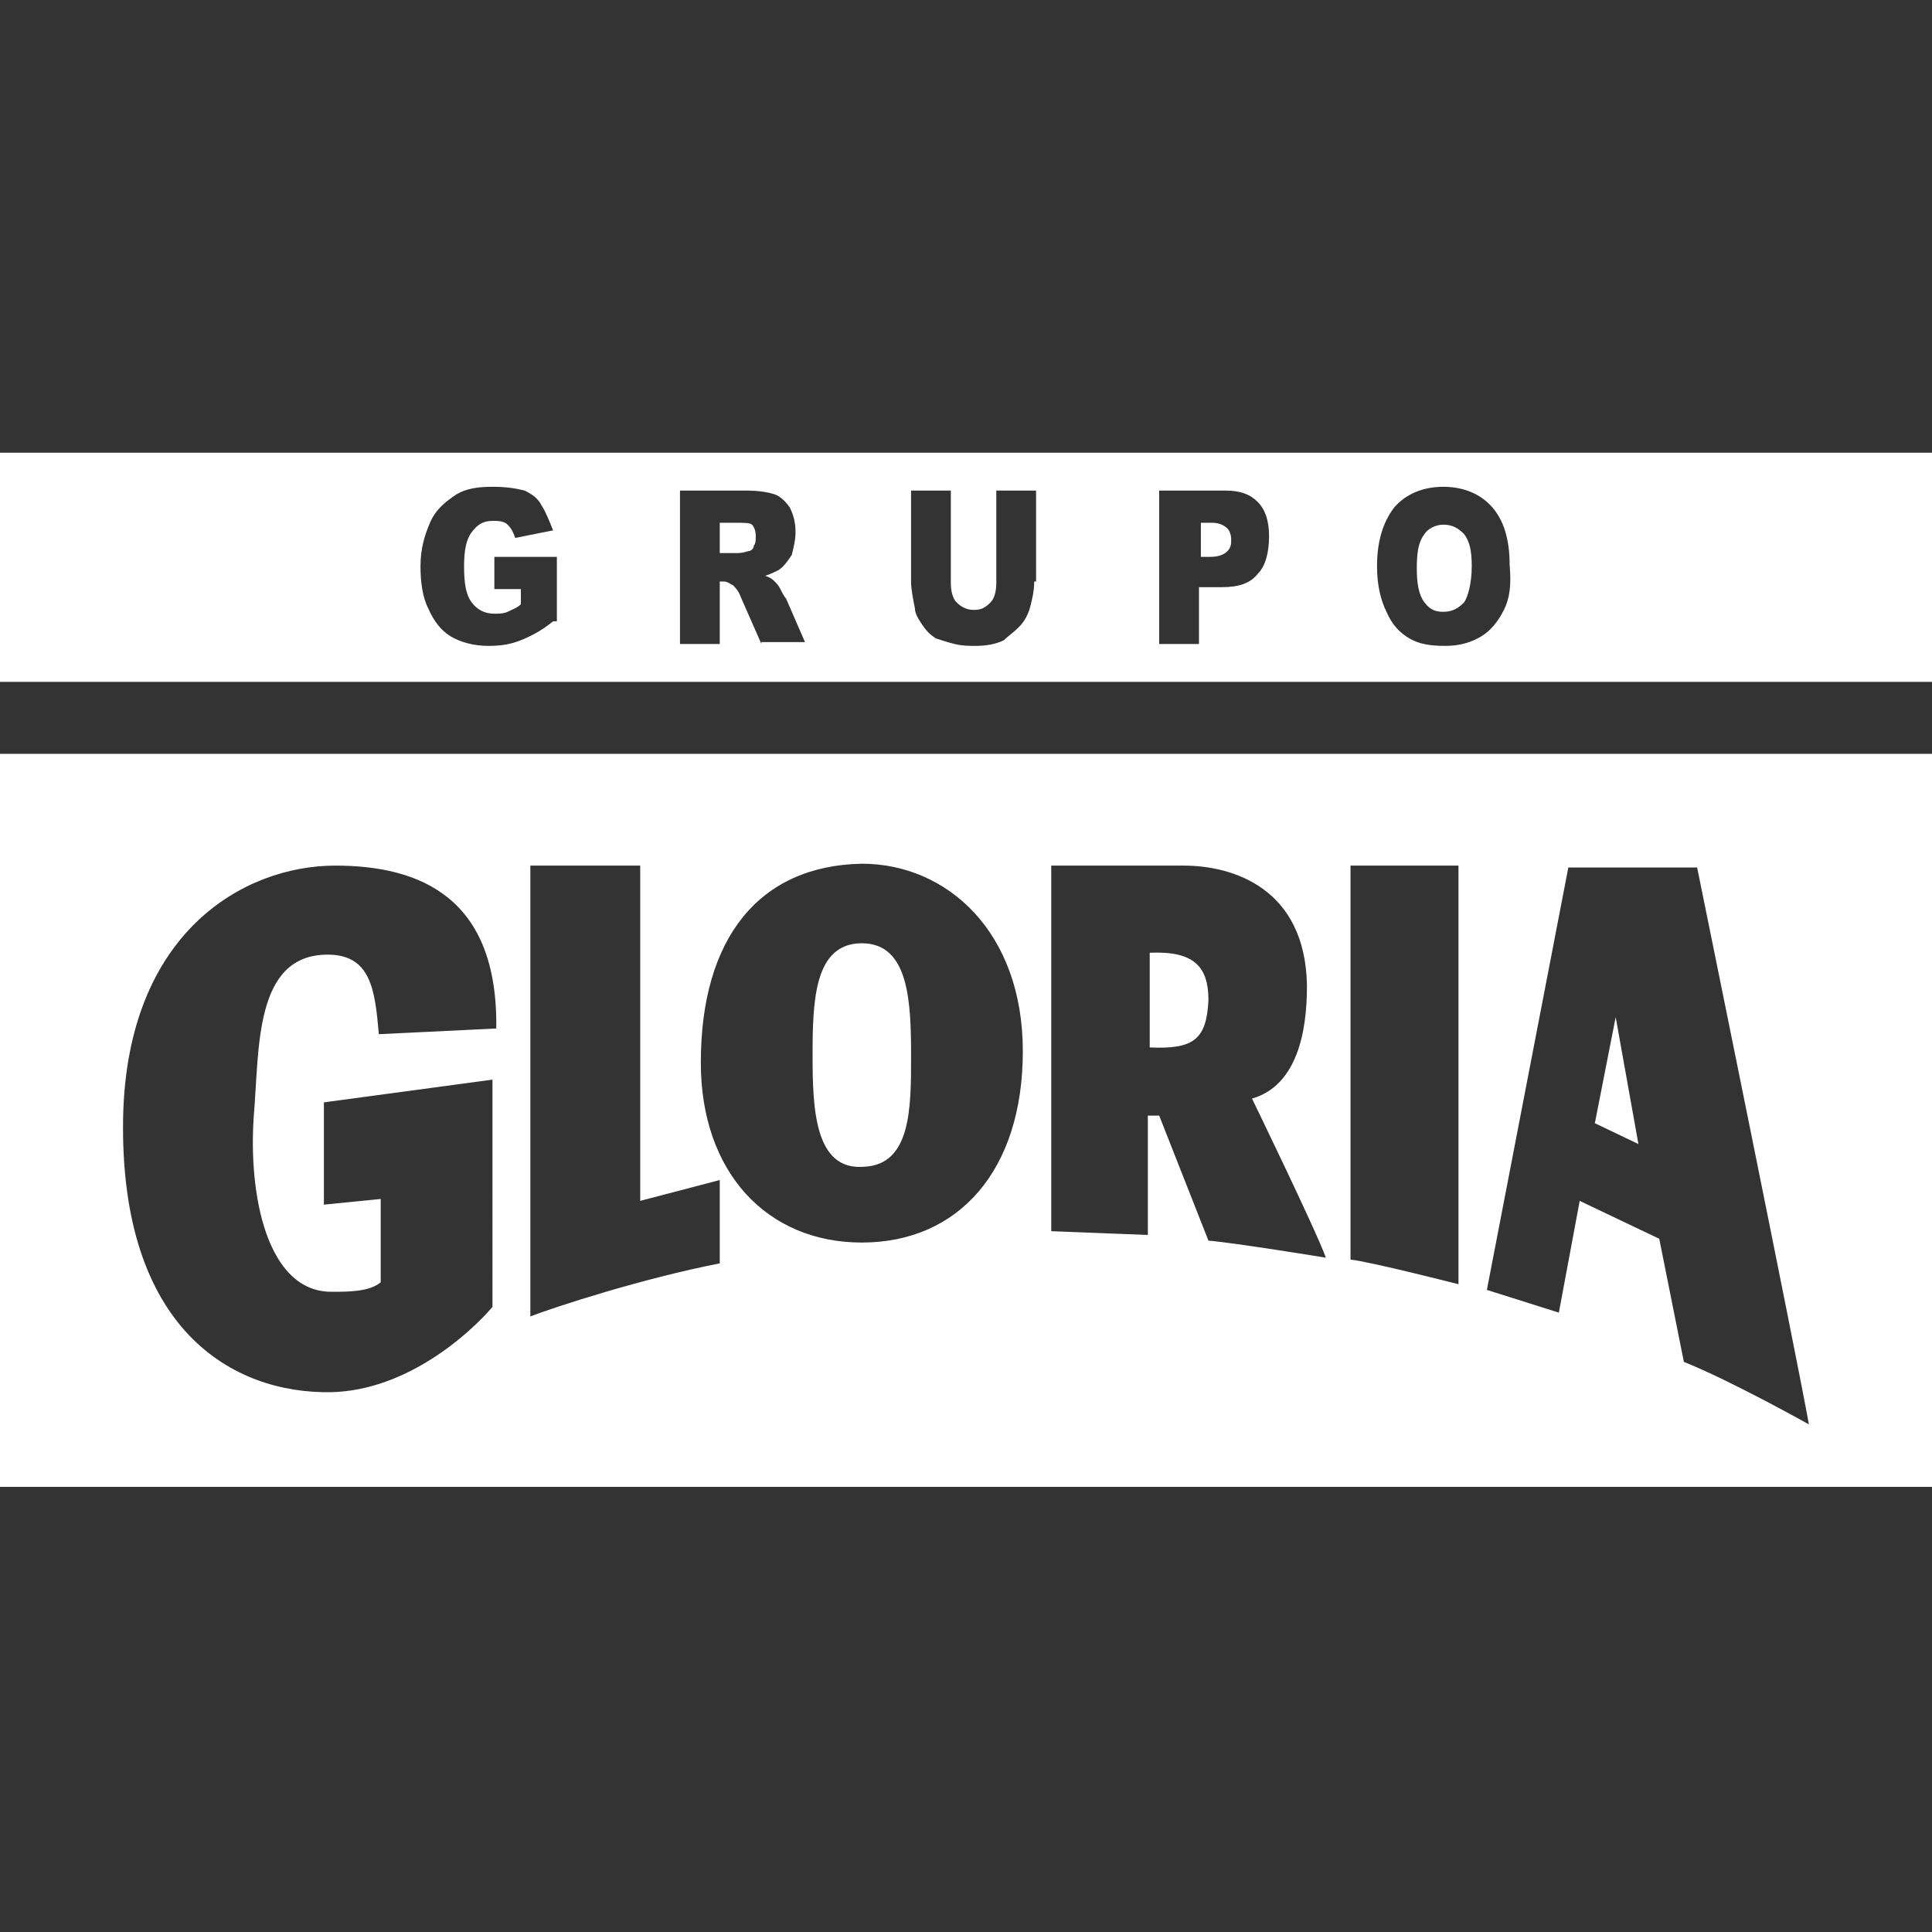<svg xmlns="http://www.w3.org/2000/svg" width="102" height="102" viewBox="0 0 102 102" fill="none">

<rect x="0" y="0" width="102" height="102" fill="#333333" stroke="none"/>

<g>
	<path fill="#ffffff" d="M76.2,27.7c-0.4,0-0.8,0.2-1,0.5c-0.3,0.4-0.4,0.9-0.4,1.8c0,0.8,0.1,1.4,0.4,1.8c0.3,0.4,0.6,0.5,1,0.5
		c0.5,0,0.8-0.2,1.1-0.5c0.2-0.3,0.4-1,0.4-1.9c0-0.8-0.1-1.3-0.4-1.7C77,27.9,76.7,27.7,76.2,27.7z"/>
	<path fill="#ffffff" d="M0,23.9V36h102V23.9H0z M29.2,32.8c-0.6,0.5-1.2,0.8-1.7,1c-0.5,0.2-1,0.3-1.7,0.3c-0.8,0-1.5-0.2-2-0.5
		c-0.5-0.3-0.9-0.8-1.2-1.5c-0.3-0.6-0.4-1.4-0.4-2.2c0-0.9,0.2-1.6,0.5-2.3c0.3-0.7,0.8-1.1,1.4-1.5c0.5-0.3,1.1-0.4,1.9-0.4
		c0.8,0,1.3,0.1,1.7,0.2c0.4,0.2,0.7,0.4,0.9,0.8c0.2,0.3,0.4,0.8,0.6,1.3l-2,0.4c-0.1-0.3-0.2-0.5-0.4-0.7
		c-0.2-0.2-0.5-0.2-0.8-0.2c-0.5,0-0.8,0.2-1.1,0.6c-0.3,0.4-0.4,1-0.4,1.8c0,0.9,0.1,1.5,0.4,1.9c0.3,0.4,0.7,0.6,1.2,0.6
		c0.2,0,0.5,0,0.7-0.1c0.2-0.1,0.5-0.2,0.7-0.4v-0.8h-1.4v-1.7h3.3V32.8z M40.2,34l-1.1-2.5c-0.1-0.3-0.3-0.5-0.4-0.6
		c-0.2-0.1-0.3-0.2-0.5-0.2H38V34h-2.1v-8.1h3.5c0.7,0,1.2,0.1,1.5,0.2c0.3,0.1,0.6,0.4,0.8,0.7c0.2,0.4,0.3,0.8,0.3,1.3
		c0,0.4-0.1,0.8-0.2,1.2c-0.2,0.3-0.4,0.6-0.7,0.8c-0.2,0.1-0.4,0.2-0.7,0.3c0.3,0.1,0.4,0.2,0.5,0.3c0.1,0.1,0.2,0.2,0.3,0.4
		c0.1,0.2,0.2,0.4,0.3,0.5l1,2.3H40.2z M54.6,30.7c0,0.5-0.1,0.9-0.2,1.3c-0.1,0.4-0.3,0.8-0.6,1.1c-0.3,0.3-0.6,0.5-0.8,0.7
		c-0.4,0.2-0.9,0.3-1.5,0.3c-0.3,0-0.7,0-1.1-0.1c-0.4-0.1-0.7-0.2-1-0.3c-0.3-0.2-0.5-0.4-0.7-0.7c-0.2-0.3-0.4-0.6-0.4-0.9
		c-0.1-0.5-0.2-1-0.2-1.4v-4.8h2.1v4.9c0,0.4,0.1,0.8,0.3,1c0.2,0.2,0.5,0.4,0.9,0.4c0.4,0,0.6-0.1,0.9-0.4c0.2-0.2,0.3-0.6,0.3-1
		v-4.9h2.1V30.7z M66.4,30.3c-0.4,0.5-1,0.7-1.9,0.7h-1.2v3h-2.1v-8.1h3.5c0.8,0,1.3,0.2,1.7,0.6c0.4,0.4,0.6,1,0.6,1.8
		C67,29.2,66.8,29.9,66.4,30.3z M79.4,32.2c-0.3,0.6-0.7,1.1-1.2,1.4c-0.5,0.3-1.1,0.5-1.9,0.5c-0.8,0-1.4-0.1-1.9-0.4
		c-0.5-0.3-0.9-0.7-1.2-1.4c-0.3-0.6-0.5-1.4-0.5-2.4c0-1.3,0.3-2.3,0.9-3.1c0.6-0.7,1.5-1.1,2.6-1.1c1.1,0,2,0.4,2.6,1.1
		c0.6,0.7,0.9,1.7,0.9,3C79.8,30.9,79.7,31.6,79.4,32.2z"/>
	<path fill="#ffffff" d="M64,27.6h-0.6v1.8h0.5c0.4,0,0.7-0.1,0.9-0.3c0.2-0.2,0.2-0.4,0.2-0.6c0-0.3-0.1-0.5-0.2-0.6
		C64.6,27.7,64.3,27.6,64,27.6z"/>
	<path fill="#ffffff" d="M38.9,27.6H38v1.6h0.9c0.1,0,0.3,0,0.6-0.1c0.1,0,0.3-0.1,0.3-0.3c0.1-0.1,0.1-0.3,0.1-0.5
		c0-0.3-0.1-0.5-0.2-0.6C39.6,27.6,39.3,27.6,38.9,27.6z"/>
	<path fill="#ffffff" d="M45.6,61.6c2.5-0.1,2.5-3.1,2.5-5.8c0-2.9-0.1-6-2.6-6c-2.5,0-2.6,3-2.6,5.9C42.9,58.5,43,61.8,45.6,61.6z"
		/>
	<path fill="#ffffff" d="M0,78.5h102V39.8H0V78.5z M82.8,45.8h6.8c0,0,5.4,26.5,5.9,29.4c0,0-4.1-2.3-6.6-3.3l-1.3-6.5l-4.2-2
		l-1.1,5.9l-3.8-1.2L82.8,45.8z M71.3,45.7l5.7,0v22.1c0,0-4.7-1.2-5.7-1.3V45.7z M55.5,45.7h7c2.6,0,6.4,1.2,6.5,6.3
		c0,1.4-0.1,5.2-2.9,6c0,0,3.4,7,3.9,8.4c0,0-4.9-0.8-6.2-0.9l-2.6-6.6l-0.6,0l0,6.3L55.5,65V45.7z M45.5,45.6
		c4.5,0,8.5,3.6,8.5,9.9c0,6.3-3.4,10.1-8.5,10.1c-5,0-8.5-3.7-8.5-9.5C37,49.5,40.1,45.7,45.5,45.6z M28.1,45.7l5.7,0l0,17.7
		l4.2-1.1l0,4.4c-4.1,0.8-8.7,2.3-10,2.8V45.7z M6.5,59c0.2-9.8,6.4-13.3,11.2-13.3c4.5,0,8.6,1.7,8.5,8.6l-6.2,0.3
		c-0.2-2.3-0.4-4.2-2.7-4.2c-3.9,0-3.6,5-3.9,8.5c-0.3,4.2,0.7,9.3,4.1,9.3c0.9,0,2,0,2.6-0.5v-4.4l-3,0.3v-5.4l8.9-1.2V69
		c-1.2,1.4-4.5,4.4-8.5,4.5C12.3,73.6,6.3,70.2,6.5,59z"/>
	<path fill="#ffffff" d="M63.8,52.8c0-1.8-0.8-2.6-3.1-2.5v5C63,55.4,63.7,54.9,63.8,52.8z"/>
	<polygon fill="#ffffff" points="85.3,53.7 84.2,59.3 86.5,60.4 	"/>
</g>


</svg>




